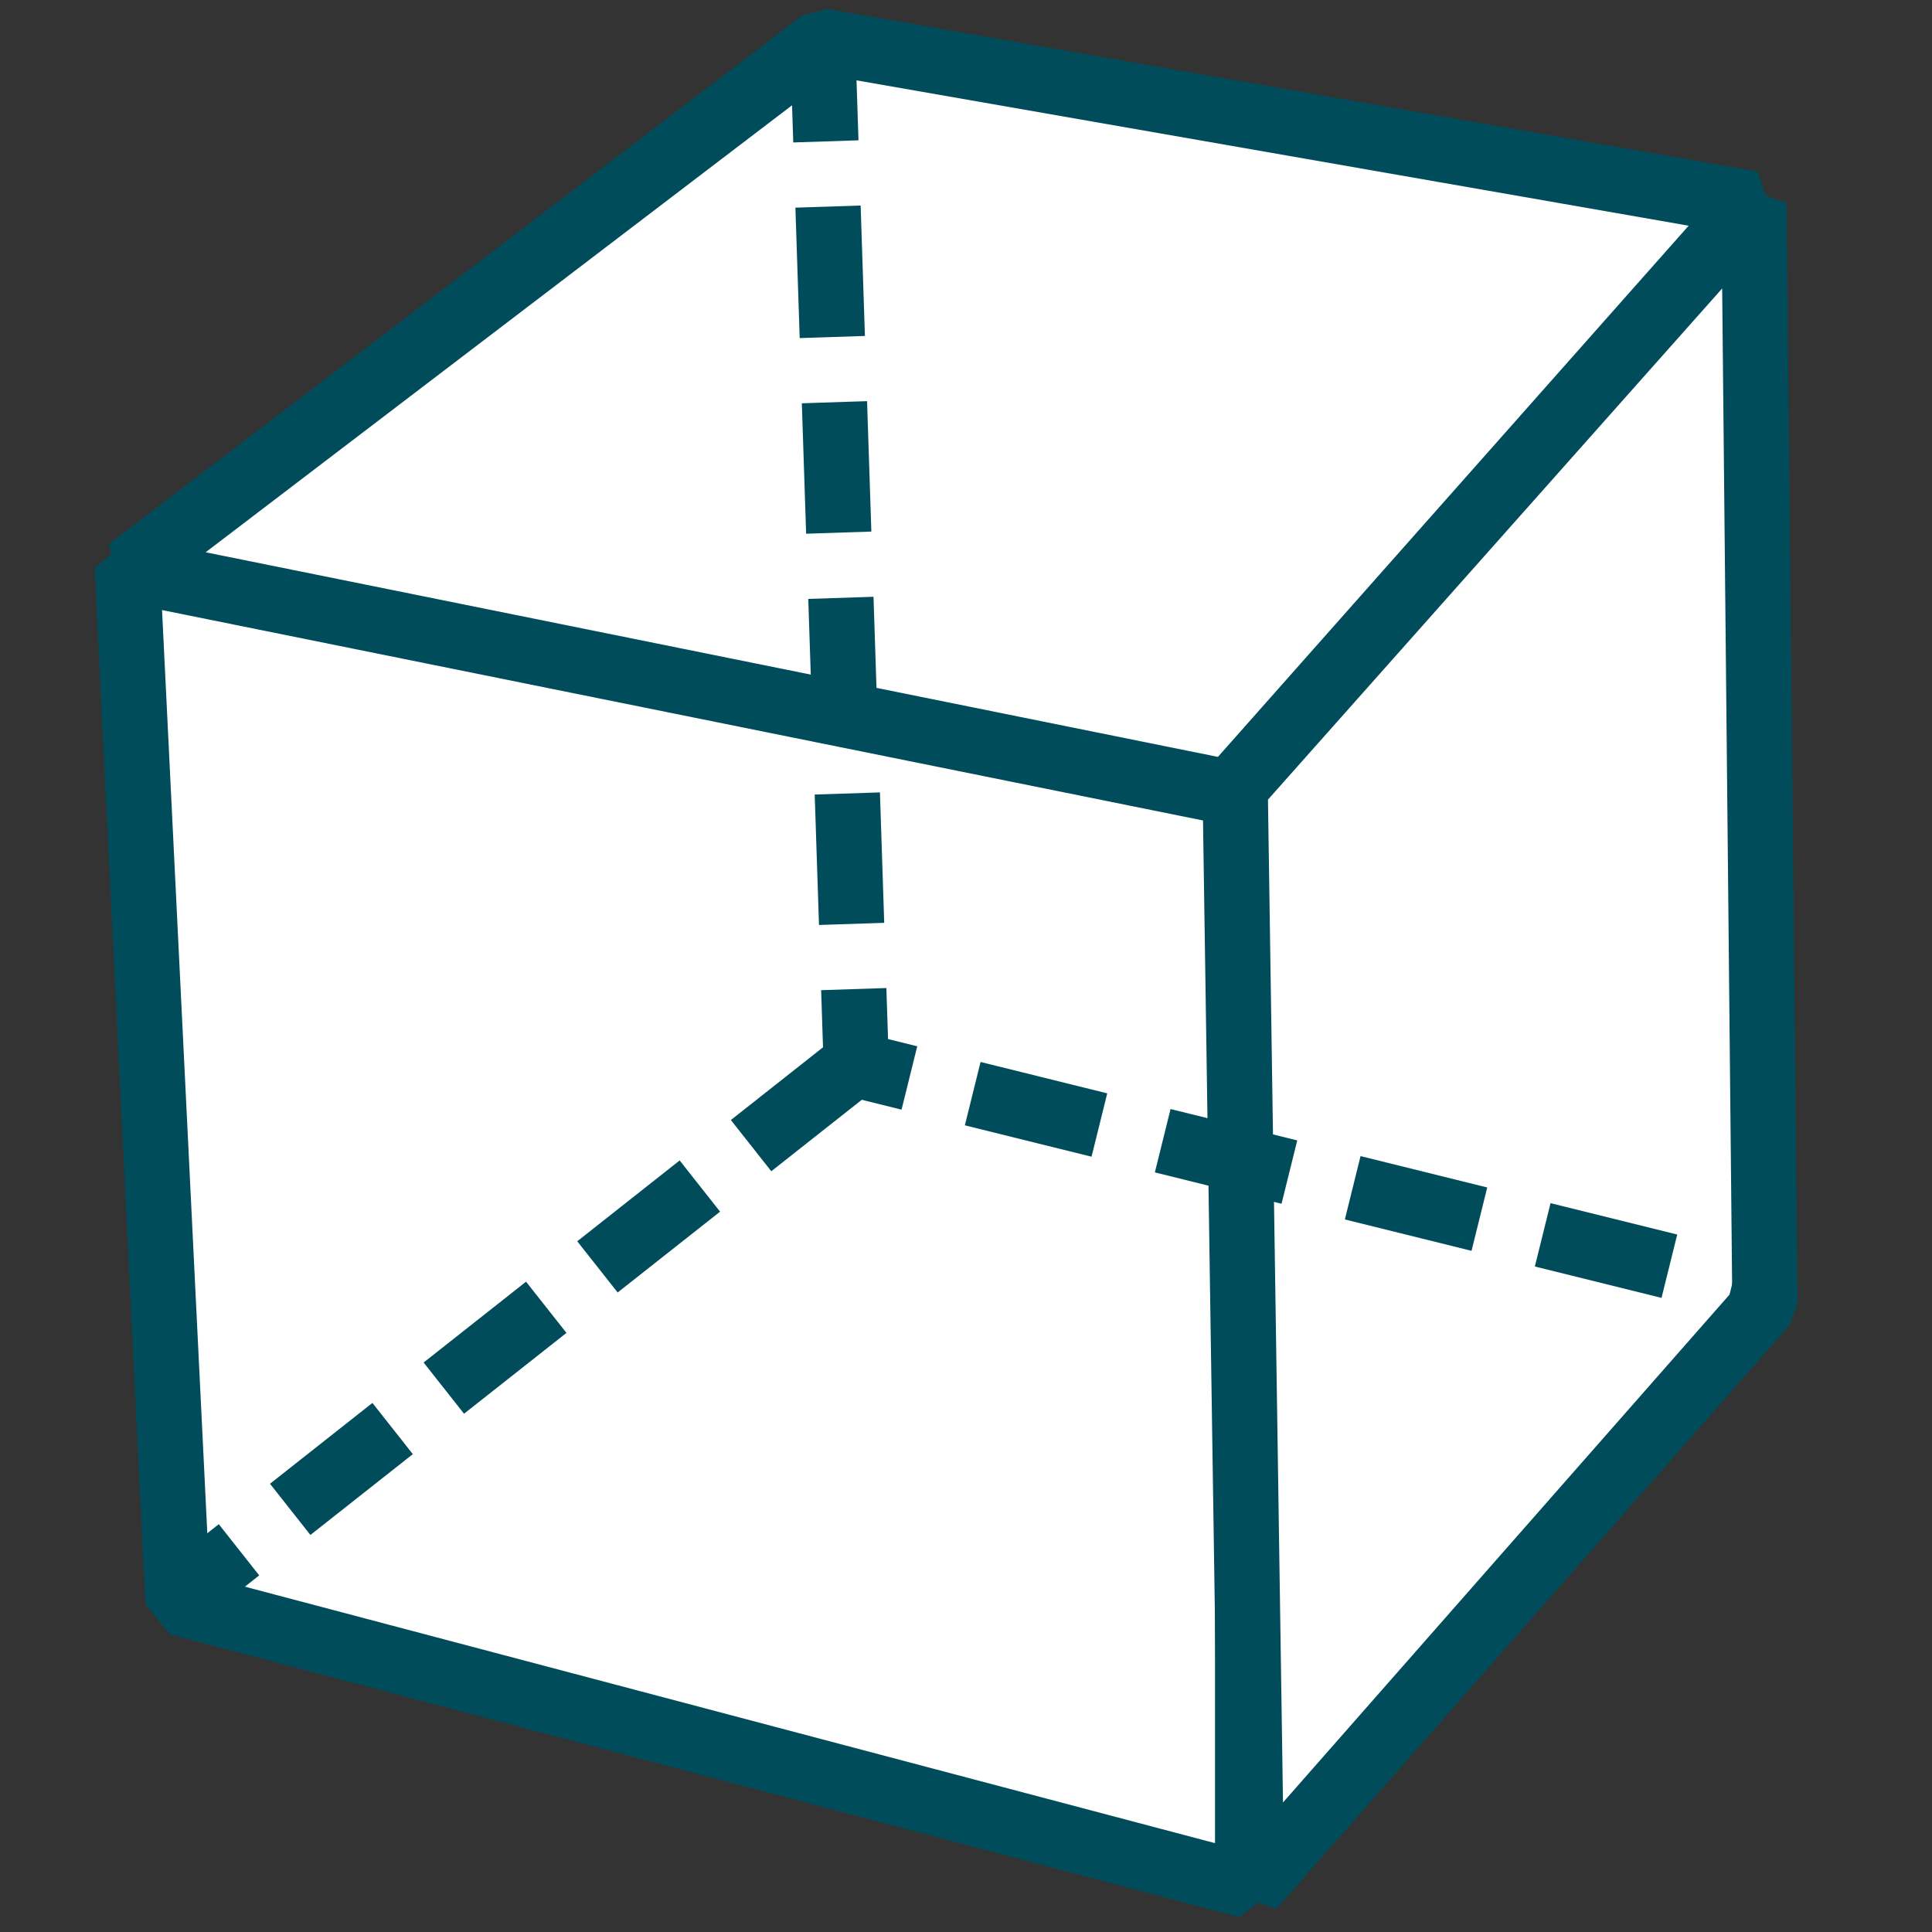 <svg xmlns="http://www.w3.org/2000/svg" height="64" width="64" version="1.1">
 <rect width="100%" height="100%" fill="#333333" stroke="none"/>
 <defs>
  <radialGradient id="a" gradientUnits="userSpaceOnUse" cy="17.014" cx="18.418" gradientTransform="matrix(.972 -.106 .051 .465 -.352 9.585)" r="27.987">
   <stop stop-color="#89d5f8" offset="0"/>
   <stop stop-color="#00899e" offset="1"/>
  </radialGradient>
 </defs>
 <g stroke-linejoin="bevel" stroke="#004c5b">
  <path style="color:#000000" stroke-width="2.162" fill="#fff" d="m4.215 18.77 37.115 7.38v36.311l-35.432-9.368-1.683-34.323z"/>
  <path style="color:#000000" stroke-width="2.162" fill="#fff" d="m40.916 26.084 17.186-19.341 0.364 36.445-17.004 19.34-0.546-36.444z"/>
  <path style="color:#000000" stroke-width="2.162" fill="#fff" d="m27.238 1.366 30.794 5.379-17.291 19.511-36.482-7.374 22.979-17.516z"/>
  <path style="color:#000000" d="m27.273 2.091 1.091 33.182 29.364 7.273" stroke-dashoffset="1.729" stroke-dasharray="4.323, 2.161" stroke-width="2.162" fill="none"/>
  <path style="color:#000000" d="m28.273 35.273-22 17.363" stroke-dasharray="4.322, 2.161" stroke-width="2.161" fill="url(#a)"/>
 </g>
</svg>
